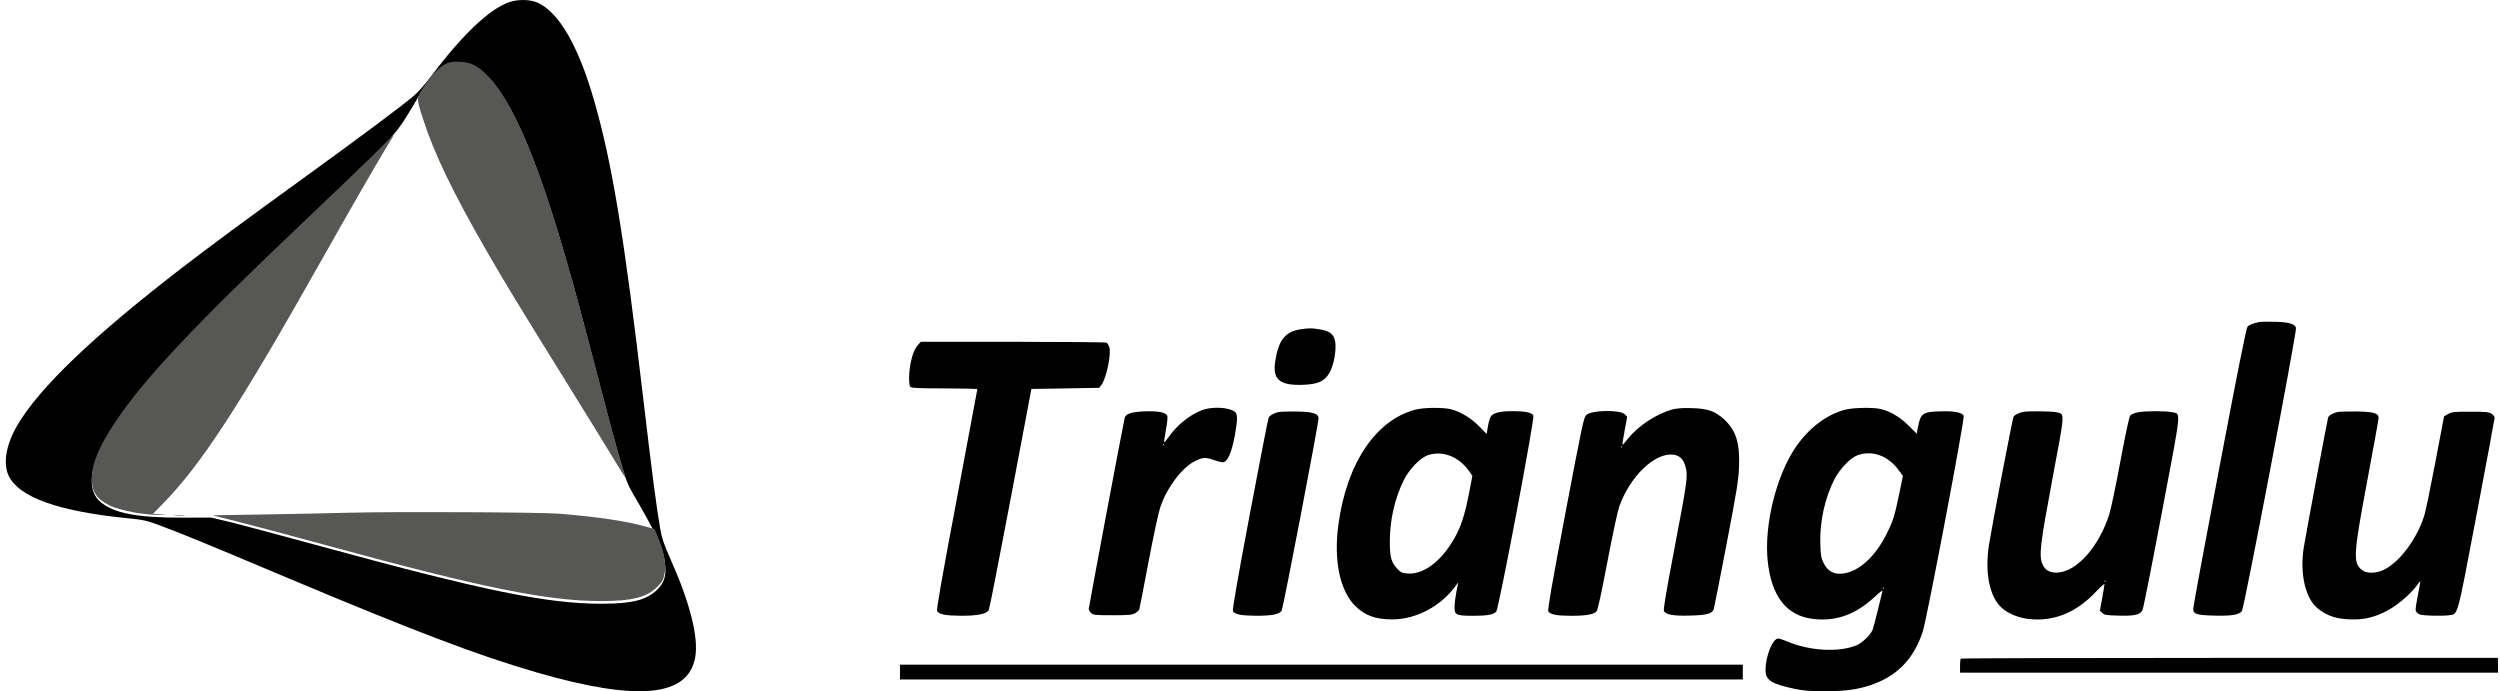 <svg width="217" height="60" viewBox="0 0 217 60" fill="none" xmlns="http://www.w3.org/2000/svg">
<path fill-rule="evenodd" clip-rule="evenodd" d="M44.154 0.204C42.466 0.807 40.125 3.027 37.509 6.505C36.898 7.317 36.266 8.033 35.867 8.364C34.747 9.296 31.128 11.995 26.827 15.106C21.506 18.955 18.229 21.373 15.819 23.229C8.071 29.195 3.413 33.65 1.493 36.933C0.513 38.607 0.241 40.271 0.771 41.335C1.683 43.166 5.077 44.379 10.932 44.967C12.524 45.126 12.683 45.162 14.013 45.66C15.908 46.37 17.61 47.069 24.556 49.992C35.989 54.803 41.527 56.908 46.622 58.378C55.415 60.916 59.765 60.485 60.35 57.017C60.639 55.306 59.896 52.354 58.234 48.611C57.602 47.186 57.459 46.762 57.29 45.798C56.991 44.093 56.566 40.824 55.852 34.744C54.178 20.483 53.132 14.134 51.553 8.67C50.204 4 48.534 1.101 46.701 0.248C46.027 -0.065 44.959 -0.084 44.154 0.204ZM38.76 5.616C38.535 5.721 38.173 5.967 37.957 6.162C37.547 6.532 36.718 7.672 36.268 8.483C36.125 8.74 35.653 9.524 35.219 10.224C34.219 11.837 33.266 12.825 26.58 19.181C15.442 29.77 10.861 34.83 8.848 38.765C7.716 40.98 7.671 42.688 8.72 43.571C9.895 44.558 11.922 44.945 15.868 44.933L18.337 44.926L19.916 45.304C20.785 45.512 24.442 46.487 28.044 47.471C42.011 51.287 47.535 52.413 52.249 52.406C54.875 52.402 56.151 52.076 57.048 51.179C57.7 50.528 57.866 49.912 57.7 48.753C57.524 47.524 56.938 46.269 54.947 42.86C54.198 41.578 54.063 41.115 50.866 28.872C47.473 15.88 44.915 9.249 42.279 6.611C41.436 5.767 40.873 5.492 39.908 5.454C39.339 5.432 39.074 5.469 38.76 5.616ZM28.555 44.762C28.555 44.789 28.577 44.811 28.604 44.811C28.631 44.811 28.654 44.789 28.654 44.762C28.654 44.735 28.631 44.712 28.604 44.712C28.577 44.712 28.555 44.735 28.555 44.762Z" fill="black"/>
<path fill-rule="evenodd" clip-rule="evenodd" d="M196.096 27.952C195.598 28.048 195.228 28.197 195.079 28.362C194.976 28.476 194.176 32.489 192.648 40.542C191.395 47.148 190.37 52.678 190.37 52.831C190.37 53.305 190.647 53.396 192.203 53.435C193.699 53.472 194.319 53.373 194.596 53.05C194.785 52.829 199.381 28.76 199.293 28.456C199.191 28.108 198.677 27.96 197.479 27.931C196.854 27.916 196.232 27.925 196.096 27.952ZM112.912 28.58C111.557 28.779 110.977 29.502 110.69 31.352C110.442 32.948 111.07 33.477 113.116 33.4C114.362 33.352 114.926 33.113 115.343 32.454C115.853 31.651 116.1 29.886 115.787 29.281C115.583 28.887 115.248 28.701 114.532 28.585C113.841 28.473 113.647 28.472 112.912 28.58ZM79.726 29.888C79.409 30.235 79.215 30.685 79.055 31.445C78.876 32.294 78.861 33.429 79.026 33.594C79.113 33.681 79.908 33.713 81.988 33.713C83.552 33.713 84.832 33.746 84.832 33.787C84.833 33.828 84.025 38.141 83.038 43.372C81.722 50.346 81.27 52.925 81.343 53.044C81.523 53.332 82.081 53.441 83.406 53.447C84.859 53.453 85.641 53.29 85.828 52.942C85.889 52.827 86.746 48.465 87.732 43.248L89.526 33.762L92.466 33.713L95.406 33.663L95.598 33.417C96.037 32.85 96.49 30.652 96.28 30.101C96.221 29.946 96.12 29.785 96.055 29.744C95.991 29.703 92.336 29.669 87.933 29.668L79.929 29.666L79.726 29.888ZM104.247 35.632C103.198 36.063 102.132 36.935 101.459 37.912C101.249 38.217 101.065 38.429 101.049 38.383C101.034 38.337 101.106 37.834 101.21 37.266C101.335 36.586 101.368 36.174 101.308 36.062C101.161 35.788 100.474 35.663 99.345 35.706C98.252 35.747 97.73 35.914 97.627 36.253C97.537 36.551 94.506 52.674 94.506 52.855C94.506 52.95 94.6 53.111 94.714 53.215C94.901 53.384 95.088 53.403 96.565 53.403C97.94 53.403 98.26 53.375 98.522 53.231C98.695 53.137 98.861 52.981 98.891 52.886C98.921 52.79 99.282 50.935 99.693 48.764C100.117 46.526 100.562 44.461 100.722 43.995C101.3 42.309 102.595 40.591 103.707 40.035C104.409 39.684 104.627 39.671 105.366 39.931C105.665 40.036 106.006 40.123 106.125 40.125C106.544 40.131 106.902 39.334 107.192 37.749C107.43 36.446 107.431 35.922 107.193 35.747C106.625 35.327 105.13 35.269 104.247 35.632ZM122.94 35.539C119.45 36.39 116.879 40.203 116.166 45.586C115.76 48.655 116.298 51.247 117.62 52.58C118.458 53.425 119.401 53.77 120.864 53.764C122.938 53.756 125.08 52.615 126.364 50.837L126.578 50.541L126.421 51.33C126.335 51.764 126.261 52.362 126.256 52.658C126.244 53.38 126.384 53.449 127.876 53.45C129.1 53.451 129.633 53.353 129.877 53.081C130.095 52.838 133.227 36.302 133.099 36.064C132.964 35.811 132.386 35.688 131.332 35.688C130.294 35.688 129.733 35.805 129.46 36.077C129.353 36.184 129.232 36.542 129.161 36.96L129.043 37.663L128.381 36.995C127.674 36.282 126.798 35.75 125.964 35.528C125.327 35.358 123.657 35.365 122.94 35.539ZM145.153 35.543C143.77 35.925 142.155 36.992 141.294 38.093C141.059 38.394 140.851 38.624 140.831 38.604C140.812 38.584 140.896 38.029 141.018 37.37L141.24 36.172L141.028 35.96C140.619 35.551 138.177 35.591 137.697 36.015C137.471 36.214 137.341 36.825 135.874 44.553C134.699 50.747 134.32 52.923 134.394 53.061C134.544 53.341 135.109 53.451 136.397 53.452C137.661 53.452 138.34 53.331 138.583 53.063C138.684 52.952 139.009 51.466 139.515 48.804C139.942 46.557 140.404 44.393 140.542 43.996C141.452 41.384 143.619 39.283 145.22 39.464C145.793 39.528 146.106 39.829 146.303 40.508C146.526 41.275 146.467 41.71 145.33 47.669C144.616 51.413 144.362 52.935 144.432 53.048C144.63 53.364 145.239 53.468 146.684 53.433C148.122 53.398 148.603 53.274 148.746 52.902C148.78 52.812 149.279 50.29 149.853 47.297C150.759 42.573 150.904 41.679 150.948 40.523C151.028 38.429 150.681 37.341 149.625 36.376C148.86 35.677 148.228 35.462 146.832 35.424C146.038 35.403 145.533 35.439 145.153 35.543ZM160.223 35.547C158.6 35.94 156.991 37.152 155.846 38.845C154.162 41.335 153.114 45.624 153.437 48.707C153.761 51.799 155.1 53.478 157.445 53.733C159.395 53.944 161.079 53.334 162.707 51.824C163.295 51.279 163.438 51.185 163.382 51.379C163.343 51.515 163.164 52.248 162.983 53.008C162.802 53.768 162.605 54.511 162.545 54.66C162.365 55.106 161.667 55.785 161.167 56C159.67 56.644 157.09 56.51 155.152 55.687C154.815 55.543 154.45 55.426 154.343 55.426C153.866 55.426 153.249 56.962 153.249 58.15C153.249 59.039 153.731 59.355 155.74 59.783C156.547 59.955 157.085 59.999 158.383 60C160.283 60.001 161.428 59.828 162.712 59.345C164.801 58.559 166.198 57.035 166.909 54.767C167.284 53.569 170.564 36.265 170.45 36.081C170.27 35.79 169.634 35.67 168.448 35.704C166.88 35.748 166.714 35.865 166.478 37.083L166.37 37.641L165.659 36.934C164.914 36.194 164.062 35.691 163.22 35.498C162.593 35.353 160.909 35.381 160.223 35.547ZM110.944 35.774C110.526 35.881 110.223 36.058 110.118 36.256C110.069 36.35 109.33 40.134 108.477 44.665C107.407 50.344 106.955 52.951 107.019 53.055C107.189 53.327 107.765 53.441 109 53.447C110.385 53.453 111.041 53.326 111.246 53.013C111.377 52.814 114.449 36.791 114.449 36.306C114.449 35.893 113.958 35.744 112.524 35.719C111.818 35.707 111.107 35.732 110.944 35.774ZM175.611 35.753C175.199 35.843 174.859 36.016 174.773 36.178C174.685 36.341 172.954 45.372 172.653 47.234C172.256 49.693 172.686 51.827 173.77 52.779C174.333 53.273 175.217 53.633 176.104 53.73C178.273 53.968 180.218 53.178 181.921 51.369C182.333 50.931 182.669 50.633 182.668 50.705C182.667 50.777 182.578 51.324 182.47 51.919L182.273 53.001L182.474 53.202C182.649 53.377 182.825 53.407 183.841 53.435C185.309 53.476 185.784 53.364 185.977 52.929C186.054 52.755 186.815 48.914 187.668 44.392C189.391 35.264 189.321 35.963 188.533 35.78C188.003 35.657 186.14 35.664 185.547 35.791C185.279 35.849 184.992 35.971 184.909 36.063C184.816 36.167 184.495 37.651 184.053 40.023C183.664 42.109 183.233 44.174 183.095 44.612C182.182 47.505 180.196 49.702 178.493 49.702C177.87 49.702 177.495 49.469 177.277 48.948C176.973 48.22 177.087 47.252 178.147 41.584C179.272 35.563 179.251 35.963 178.463 35.78C178.079 35.691 175.983 35.671 175.611 35.753ZM202.859 35.773C202.419 35.887 202.139 36.06 202.078 36.254C202 36.506 200.079 46.762 199.954 47.599C199.62 49.835 200.115 51.948 201.174 52.807C202.03 53.5 202.911 53.771 204.291 53.767C205.219 53.764 205.896 53.613 206.83 53.2C207.837 52.755 209.161 51.679 209.821 50.77C210.063 50.436 210.118 50.397 210.073 50.59C210.04 50.726 209.927 51.325 209.821 51.922C209.629 53.002 209.629 53.009 209.823 53.203C209.986 53.366 210.185 53.404 211.054 53.436C211.624 53.457 212.288 53.445 212.53 53.408C213.387 53.28 213.214 53.9 214.958 44.717C215.824 40.158 216.532 36.35 216.533 36.256C216.533 36.163 216.413 36.007 216.266 35.911C216.038 35.762 215.765 35.736 214.415 35.736C212.997 35.736 212.795 35.757 212.487 35.938L212.143 36.14L211.386 40.133C210.969 42.328 210.537 44.414 210.424 44.767C209.778 46.789 208.313 48.761 206.949 49.44C206.261 49.783 205.434 49.803 205.033 49.488C204.227 48.854 204.265 48.188 205.476 41.742C206.019 38.85 206.463 36.395 206.463 36.285C206.463 35.864 206.04 35.739 204.543 35.717C203.78 35.706 203.022 35.731 202.859 35.773ZM100.924 38.598C100.924 38.625 100.946 38.648 100.973 38.648C101 38.648 101.022 38.625 101.022 38.598C101.022 38.571 101 38.549 100.973 38.549C100.946 38.549 100.924 38.571 100.924 38.598ZM140.711 38.796C140.711 38.823 140.733 38.845 140.76 38.845C140.787 38.845 140.809 38.823 140.809 38.796C140.809 38.768 140.787 38.746 140.76 38.746C140.733 38.746 140.711 38.768 140.711 38.796ZM123.979 39.497C123.29 39.716 122.322 40.714 121.834 41.707C121.07 43.26 120.649 45.099 120.637 46.938C120.628 48.304 120.755 48.8 121.252 49.333C121.585 49.69 121.684 49.737 122.186 49.779C123.658 49.901 125.345 48.529 126.469 46.297C126.894 45.453 127.228 44.326 127.534 42.71L127.8 41.307L127.527 40.913C126.651 39.649 125.253 39.091 123.979 39.497ZM161.246 39.51C160.635 39.725 159.709 40.679 159.245 41.571C158.404 43.186 157.943 45.278 158.003 47.207C158.033 48.205 158.073 48.439 158.285 48.863C158.604 49.502 159.048 49.8 159.68 49.8C161.108 49.8 162.65 48.516 163.703 46.448C164.309 45.259 164.448 44.827 164.848 42.884L165.173 41.307L164.78 40.777C163.868 39.547 162.517 39.063 161.246 39.51ZM182.67 50.442C182.67 50.469 182.692 50.491 182.719 50.491C182.746 50.491 182.768 50.469 182.768 50.442C182.768 50.415 182.746 50.392 182.719 50.392C182.692 50.392 182.67 50.415 182.67 50.442ZM163.418 51.034C163.418 51.061 163.44 51.083 163.467 51.083C163.494 51.083 163.517 51.061 163.517 51.034C163.517 51.007 163.494 50.985 163.467 50.985C163.44 50.985 163.418 51.007 163.418 51.034ZM170.197 57.17C170.161 57.206 170.131 57.495 170.131 57.811V58.387H193.48H216.829V57.745V57.104H193.546C180.74 57.104 170.233 57.133 170.197 57.17ZM78.118 58.337V58.979H114.696H151.274V58.337V57.696H114.696H78.118V58.337Z" fill="black"/>
<path fill-rule="evenodd" clip-rule="evenodd" d="M38.748 5.52C38.126 5.809 37.595 6.343 36.876 7.402C36.116 8.521 36.121 8.442 36.712 10.304C37.657 13.282 39.325 16.739 42.325 21.935C43.885 24.638 45.012 26.49 49.291 33.382C51.056 36.224 52.891 39.203 53.37 40.002C53.849 40.802 54.255 41.442 54.272 41.425C54.289 41.408 54.102 40.732 53.857 39.923C53.436 38.532 53.005 36.921 50.854 28.708C47.462 15.754 44.904 9.142 42.268 6.512C41.425 5.671 40.861 5.397 39.897 5.359C39.327 5.336 39.062 5.374 38.748 5.52ZM32.787 13.071C32.055 13.808 29.256 16.496 26.569 19.044C16.901 28.211 12.529 32.849 10.019 36.605C8.583 38.751 7.966 40.239 7.968 41.55C7.969 42.687 8.372 43.299 9.488 43.862C10.404 44.325 12.77 44.758 13.931 44.676L14.475 44.637L13.875 44.619L13.276 44.601L14.123 43.737C17.46 40.334 20.77 35.253 27.95 22.508C30.13 18.638 32.512 14.492 33.379 13.061C33.772 12.411 34.114 11.847 34.138 11.806C34.255 11.611 34.02 11.831 32.787 13.071ZM30.419 44.502C28.926 44.542 25.619 44.61 23.071 44.653L18.438 44.729L20.504 45.244C21.64 45.527 25.26 46.493 28.547 47.391C41.857 51.026 47.577 52.181 52.238 52.174C54.863 52.17 56.139 51.845 57.037 50.95C57.471 50.517 57.566 50.353 57.671 49.858C57.843 49.05 57.681 48.013 57.202 46.845L56.827 45.929L56.038 45.705C54.405 45.24 51.895 44.865 48.585 44.591C46.983 44.459 34.309 44.396 30.419 44.502ZM15.193 44.772C15.425 44.792 15.78 44.792 15.983 44.771C16.185 44.75 15.995 44.733 15.56 44.733C15.126 44.733 14.961 44.751 15.193 44.772Z" fill="#575756"/>
</svg>
